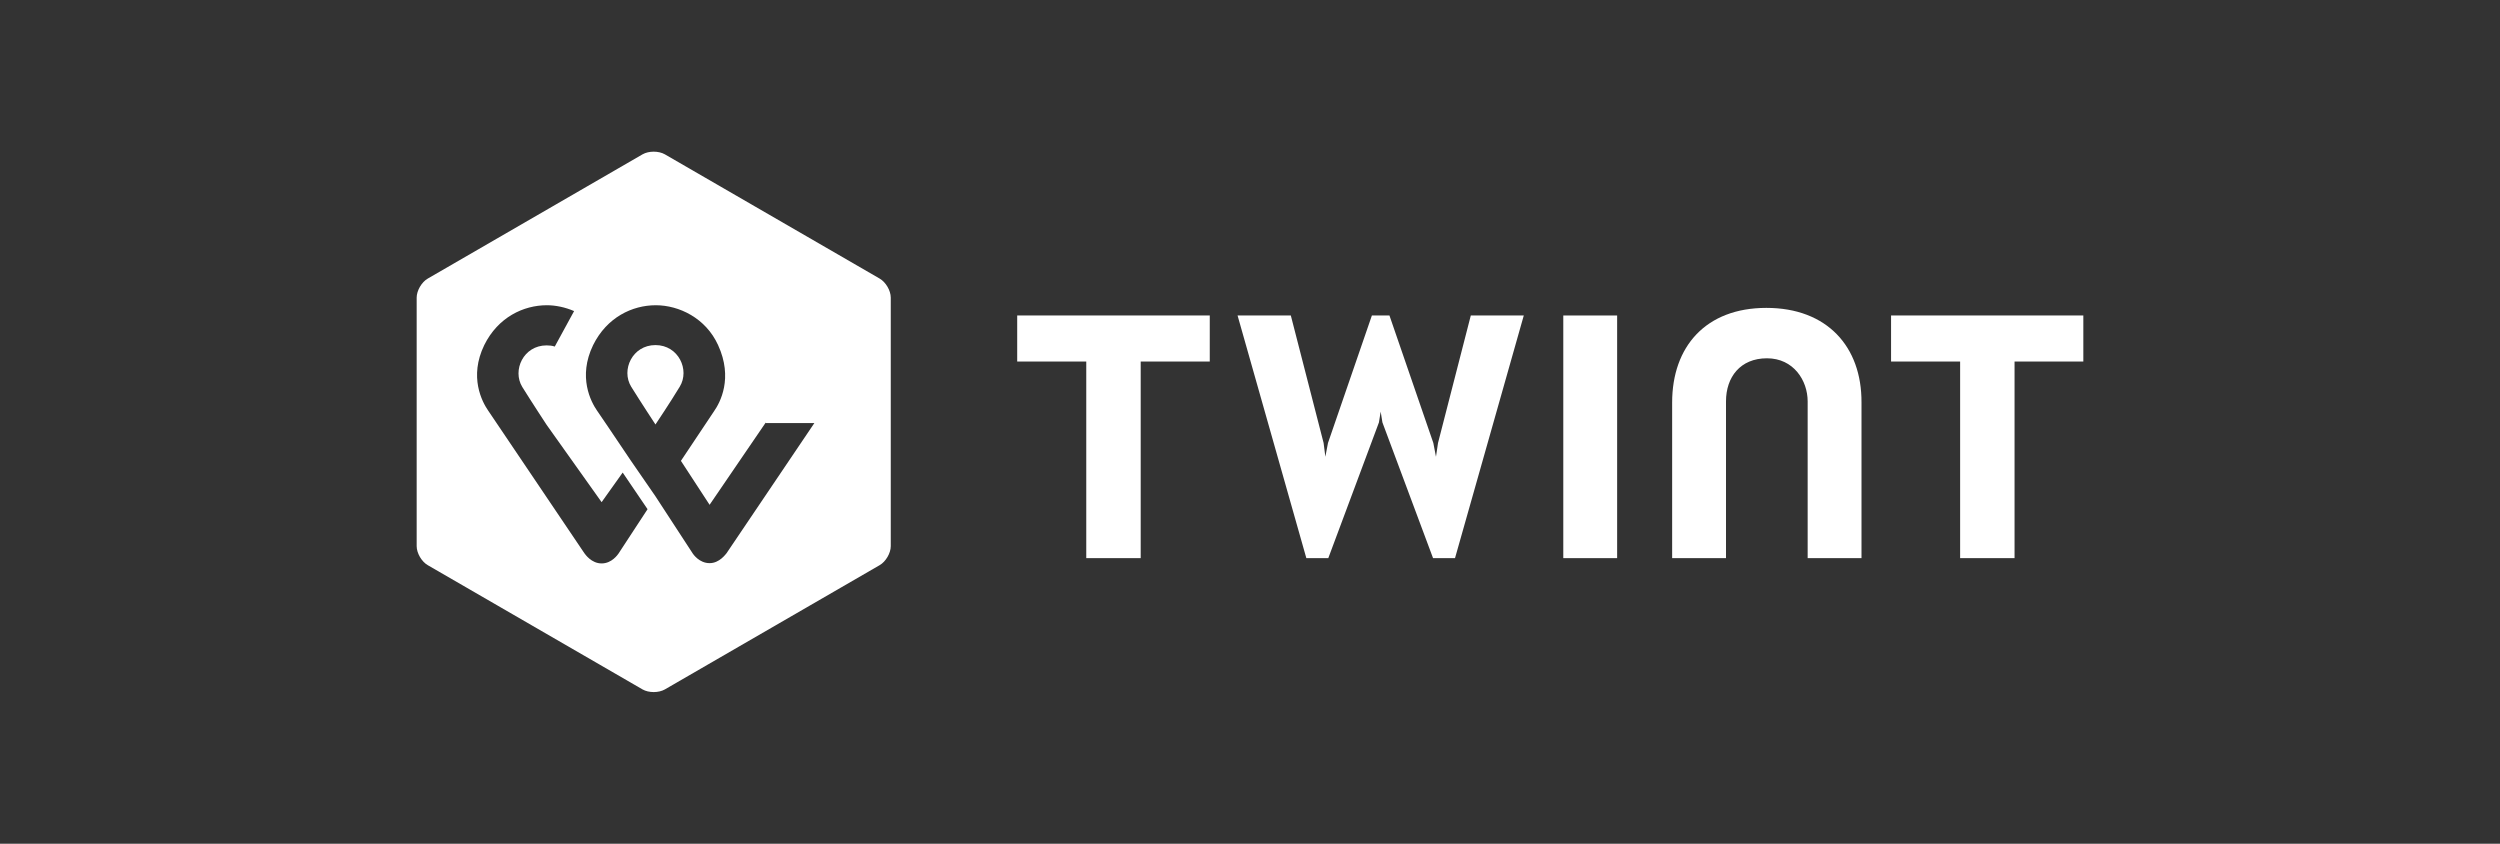 <?xml version="1.0" encoding="UTF-8"?> <svg xmlns="http://www.w3.org/2000/svg" width="240" height="81" viewBox="0 0 240 81" fill="none"><rect x="0" y="0" width="240" height="81" fill="#333333" stroke="none"/><g clip-path="url(#clip0_1775_623)"><path d="M97.651 34.704H104.281V53.581H109.507V34.704H116.137L116.138 30.287H97.651V34.704Z" fill="white"></path><path d="M84.446 26.743L63.824 14.814C63.233 14.476 62.279 14.476 61.688 14.814L41.066 26.743C40.477 27.081 40 27.898 40 28.572V52.428C40 53.104 40.477 53.919 41.066 54.257L61.688 66.186C62.279 66.524 63.233 66.524 63.824 66.186L84.446 54.257C85.035 53.919 85.513 53.102 85.513 52.428V28.572C85.513 27.896 85.035 27.081 84.446 26.743ZM59.385 53.133C59.3 53.245 58.738 54.089 57.755 54.089C56.772 54.089 56.182 53.216 56.097 53.104L46.854 39.402C46.292 38.585 45 36.194 46.489 33.128C47.809 30.455 50.254 29.302 52.501 29.302C53.343 29.302 54.27 29.499 55.113 29.864L53.258 33.269C53.005 33.185 52.752 33.157 52.472 33.157C50.252 33.157 49.155 35.547 50.14 37.151C51.068 38.642 52.472 40.779 52.472 40.779L57.755 48.207L59.778 45.366L62.165 48.883L59.384 53.131L59.385 53.133ZM69.753 53.105C69.668 53.19 69.079 54.062 68.123 54.062C67.112 54.062 66.55 53.19 66.521 53.162L62.924 47.646L60.537 44.186C59.075 41.992 57.305 39.404 57.305 39.404C56.743 38.587 55.451 36.196 56.94 33.129C58.26 30.457 60.705 29.303 62.952 29.303C65.198 29.303 67.756 30.541 68.936 33.129C70.397 36.308 69.133 38.643 68.542 39.487L65.368 44.242L68.121 48.461L73.516 40.557V40.614H78.18L69.751 53.105H69.753Z" fill="white"></path><path d="M62.924 33.128C60.705 33.128 59.608 35.519 60.593 37.122C61.52 38.613 62.924 40.751 62.924 40.751C62.924 40.751 64.358 38.613 65.256 37.122C66.239 35.519 65.142 33.128 62.924 33.128Z" fill="white"></path><path d="M181.542 30.287V34.704H188.172V53.581H193.397V34.704H200V30.287H181.542Z" fill="white"></path><path d="M138.05 42.525L137.853 43.848L137.6 42.525L133.387 30.287H131.701L127.487 42.525L127.234 43.848L127.066 42.525L123.919 30.287H118.806L125.409 53.581H127.516L132.377 40.555L132.545 39.514L132.713 40.555L137.573 53.581H139.681L146.283 30.287H141.197L138.05 42.525Z" fill="white"></path><path d="M169.573 29.557C163.758 29.557 160.526 33.27 160.526 38.643V53.583H165.696V38.531C165.696 36.196 167.073 34.396 169.629 34.396C172.185 34.396 173.535 36.534 173.535 38.531V53.583H178.704V38.643C178.733 33.269 175.389 29.557 169.575 29.557H169.573Z" fill="white"></path><path d="M155.245 30.287H150.076V53.581H155.245V30.287Z" fill="white"></path></g><defs><clipPath id="clip0_1775_623"><rect width="160" height="51.878" fill="white" transform="translate(40 14.561)"></rect></clipPath></defs></svg> 